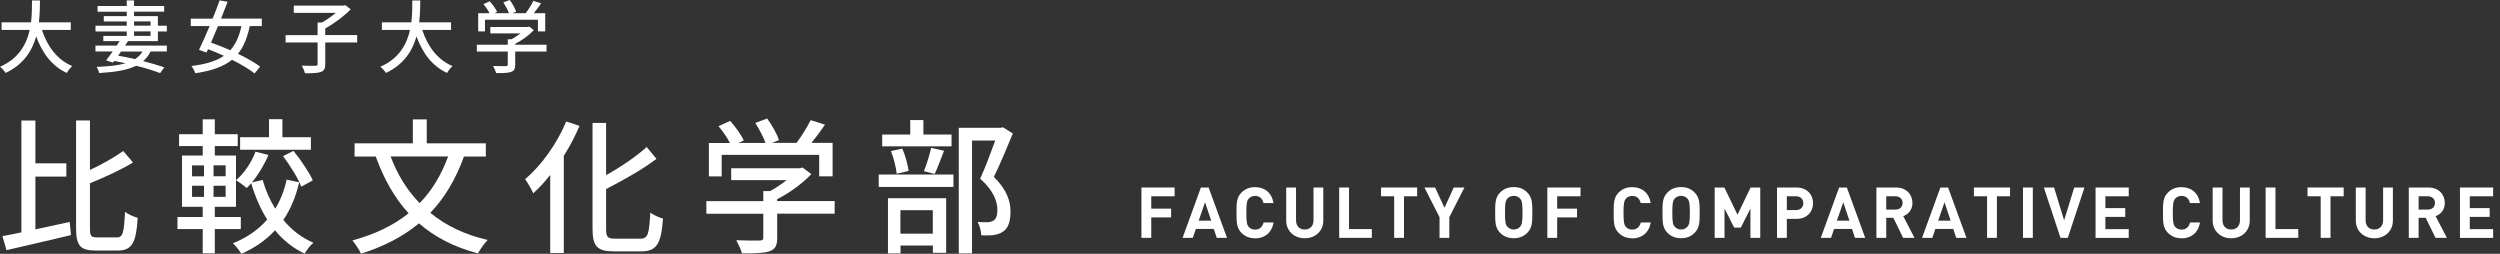 <?xml version="1.0" encoding="UTF-8"?>
<svg id="_レイヤー_1" data-name="レイヤー 1" xmlns="http://www.w3.org/2000/svg" viewBox="0 0 473.31 48.05">
  <rect x="0" y="0" width="473.31" height="48.05" fill="#333333" stroke="none"/>
  <defs>
    <style>
      .cls-1 {
        fill: #fff;
        stroke-width: 0px;
      }
    </style>
  </defs>
  <g>
    <path class="cls-1" d="M7.94,5.67c1.02,3.12,2.91,5.66,5.74,6.84-.35.3-.81.88-1.04,1.3-2.8-1.3-4.62-3.73-5.79-6.91-.77,2.71-2.38,5.31-5.79,6.91-.22-.38-.67-.87-1.06-1.17,3.57-1.56,5.02-4.26,5.62-6.97H.3v-1.44h5.58c.18-1.5.17-2.94.18-4.14h1.51c-.01,1.21-.03,2.65-.21,4.14h6.04v1.44h-5.47Z"/>
    <path class="cls-1" d="M24.24,7.79c-.17.27-.36.55-.55.84h7.9v1.12h-3.08c-.36.72-.82,1.32-1.4,1.82,1.54.39,2.93.81,3.99,1.18l-.78,1.09c-1.19-.46-2.77-.95-4.54-1.39-1.66.82-3.96,1.2-7,1.38-.1-.39-.29-.87-.48-1.17,2.26-.08,4.06-.27,5.47-.69-.69-.15-1.41-.3-2.13-.43l-.24.31-1.31-.42c.38-.46.79-1.06,1.25-1.68h-3.27v-1.12h4.03c.2-.29.39-.57.56-.84h-3.1v-.99h4.44v-.84h-5.92v-1.09h5.92v-.81h-4.35v-1h4.35v-.84h-5.52v-1.08h5.52V.08h1.38v1.05h5.7v1.08h-5.7v.84h4.51v1.82h1.7v1.09h-1.7v1.83h-5.65ZM22.92,9.75l-.55.79c1.08.18,2.16.41,3.19.65.6-.38,1.08-.86,1.44-1.44h-4.08ZM25.38,4.86h3.13v-.81h-3.13v.81ZM25.38,6.79h3.13v-.84h-3.13v.84Z"/>
    <path class="cls-1" d="M47.29,4.95c-.48,2.22-1.17,3.93-2.24,5.23,1.65.81,3.17,1.65,4.2,2.43l-1.05,1.29c-1.02-.79-2.56-1.73-4.27-2.58-1.62,1.3-3.84,2.08-6.96,2.55-.13-.44-.44-1-.73-1.37,2.71-.34,4.69-.93,6.15-1.93-1.01-.46-2.02-.9-3-1.26l-.3.64-1.41-.51c.58-1.2,1.3-2.82,2.01-4.5h-3.57v-1.41h4.14c.48-1.2.95-2.4,1.32-3.46l1.51.27c-.38.99-.81,2.08-1.24,3.19h7.72v1.41h-2.28ZM41.27,4.95c-.45,1.08-.9,2.14-1.32,3.12,1.16.4,2.42.9,3.65,1.44,1.02-1.12,1.68-2.61,2.11-4.56h-4.44Z"/>
    <path class="cls-1" d="M67.62,8.04h-6.04v4.09c0,.86-.21,1.26-.84,1.5-.61.21-1.62.25-3.01.24-.09-.41-.36-1.04-.6-1.44,1.12.04,2.25.03,2.59.03.31-.01.41-.09.41-.34v-4.08h-6.06v-1.39h6.06v-2.39h.81c.92-.51,1.88-1.18,2.64-1.83h-7.96v-1.37h9.43l.31-.09,1.05.79c-1.27,1.3-3.15,2.7-4.83,3.63v1.25h6.04v1.39Z"/>
    <path class="cls-1" d="M79.94,5.67c1.02,3.12,2.91,5.66,5.74,6.84-.35.3-.81.88-1.04,1.3-2.8-1.3-4.62-3.73-5.79-6.91-.77,2.71-2.38,5.31-5.79,6.91-.22-.38-.67-.87-1.06-1.17,3.57-1.56,5.02-4.26,5.62-6.97h-5.32v-1.44h5.58c.18-1.5.17-2.94.18-4.14h1.51c-.01,1.21-.03,2.65-.21,4.14h6.04v1.44h-5.47Z"/>
    <path class="cls-1" d="M103.45,9.76h-5.91v2.5c0,.77-.19,1.16-.81,1.37-.61.2-1.5.21-2.8.21-.1-.39-.38-.96-.58-1.35,1.05.04,2.1.04,2.4.03.3-.02.38-.08.38-.3v-2.46h-5.85v-1.29h5.85v-1.03h.7c.58-.32,1.19-.72,1.7-1.12h-5.7v-1.21h7.04l.3-.08.9.67c-.9.96-2.22,1.92-3.51,2.58v.19h5.91v1.29ZM91.83,5.94h-1.3v-3.44h2.16c-.27-.54-.73-1.21-1.17-1.72l1.2-.54c.54.6,1.14,1.44,1.4,2.01l-.54.25h2.77c-.21-.6-.65-1.42-1.05-2.05l1.21-.45c.51.68,1.02,1.62,1.21,2.22l-.73.28h2.54c.52-.69,1.11-1.63,1.45-2.34l1.47.47c-.44.64-.93,1.3-1.4,1.87h2.17v3.44h-1.38v-2.21h-10.02v2.21Z"/>
    <path class="cls-1" d="M6.7,43.43c2.1-.44,4.34-.94,6.49-1.41l.25,2.49c-4.26,1.02-8.81,2.07-12.21,2.85l-.77-2.65c1.05-.19,2.27-.44,3.59-.72v-21.17h2.65v8.1h5.86v2.51h-5.86v10ZM22.12,44.95c1.19,0,1.35-.97,1.55-4.84.64.5,1.69.94,2.4,1.13-.28,4.56-1,6.19-3.73,6.19h-4.26c-2.9,0-3.68-.94-3.68-4.28v-20.34h2.63v9.37c2.38-1.11,4.73-2.46,6.3-3.59l1.85,2.18c-2.35,1.41-5.36,2.79-8.15,3.92v8.48c0,1.55.19,1.77,1.38,1.77h3.7Z"/>
    <path class="cls-1" d="M44.68,29.45v9.7h-4.01v1.93h4.92v2.29h-4.92v4.59h-2.29v-4.59h-4.78v-2.29h4.78v-1.93h-3.92v-9.7h3.92v-1.8h-4.48v-2.24h4.48v-2.82h2.29v2.82h4.34v2.24h-4.34v1.8h4.01ZM36.36,33.38h2.27v-2.07h-2.27v2.07ZM36.36,37.27h2.27v-2.1h-2.27v2.1ZM42.72,31.3h-2.29v2.07h2.29v-2.07ZM42.72,35.17h-2.29v2.1h2.29v-2.1ZM56.65,34.51c-.66,2.74-1.63,5.11-3.01,7.13,1.55,1.88,3.45,3.37,5.69,4.31-.55.47-1.3,1.44-1.66,2.07-2.21-1.05-4.06-2.54-5.61-4.42-1.69,1.85-3.79,3.32-6.36,4.45-.33-.55-1.11-1.55-1.6-1.99,2.68-1.08,4.84-2.6,6.49-4.5-1.27-1.99-2.27-4.31-3.04-6.88-.28.33-.55.64-.83.91-.47-.39-1.46-1.13-2.04-1.46,1.55-1.33,2.93-3.37,3.7-5.42l2.43.64c-.77,1.85-1.91,3.73-3.12,5.19l2.04-.47c.55,1.96,1.35,3.79,2.38,5.44.99-1.6,1.71-3.45,2.16-5.5l2.38.5ZM58.86,28.35h-13.4v-2.38h5.47v-3.4h2.54v3.4h5.39v2.38ZM55.57,28.57c1.38,1.71,2.98,4.06,3.65,5.58l-2.18,1.19c-.58-1.55-2.1-3.98-3.45-5.78l1.99-1Z"/>
    <path class="cls-1" d="M87.85,29.62c-1.58,4.34-3.68,7.85-6.38,10.67,2.9,2.4,6.52,4.15,10.86,5.14-.61.61-1.44,1.8-1.85,2.54-4.53-1.19-8.18-3.1-11.16-5.69-3.01,2.51-6.63,4.37-10.97,5.75-.28-.66-1.11-1.88-1.63-2.51,4.26-1.16,7.79-2.85,10.64-5.14-2.68-2.93-4.7-6.52-6.22-10.75h-4.01v-2.49h11.03v-4.53h2.63v4.53h11.19v2.49h-4.12ZM73.95,29.62c1.27,3.4,3.1,6.38,5.5,8.84,2.32-2.38,4.09-5.31,5.39-8.84h-10.89Z"/>
    <path class="cls-1" d="M109.72,23.84c-.83,1.93-1.82,3.84-2.98,5.66v18.4h-2.57v-14.78c-1.02,1.3-2.13,2.49-3.21,3.48-.28-.66-1.08-2.04-1.55-2.68,3.07-2.57,6.02-6.69,7.79-10.92l2.51.83ZM121.27,45.18c1.44,0,1.63-.97,1.85-4.92.64.47,1.69.94,2.4,1.11-.33,4.59-1.08,6.22-4.09,6.22h-5.22c-3.12,0-4.03-.94-4.03-4.28v-20.04h2.57v9.89c2.87-1.6,5.78-3.59,7.68-5.33l1.85,2.24c-2.63,2.02-6.22,4.01-9.53,5.72v7.54c0,1.58.28,1.85,1.71,1.85h4.81Z"/>
    <path class="cls-1" d="M158.03,40.45h-10.89v4.62c0,1.41-.36,2.13-1.49,2.51-1.13.36-2.76.39-5.17.39-.19-.72-.69-1.77-1.08-2.49,1.93.08,3.87.08,4.42.06.55-.03.69-.14.69-.55v-4.53h-10.78v-2.38h10.78v-1.91h1.3c1.08-.58,2.18-1.33,3.12-2.07h-10.5v-2.24h12.96l.55-.14,1.66,1.24c-1.66,1.77-4.09,3.54-6.47,4.75v.36h10.89v2.38ZM136.61,33.4h-2.4v-6.33h3.98c-.5-.99-1.35-2.24-2.16-3.18l2.21-1c1,1.11,2.1,2.65,2.57,3.7l-.99.47h5.11c-.39-1.11-1.19-2.62-1.93-3.79l2.24-.83c.94,1.24,1.88,2.98,2.24,4.09l-1.35.52h4.67c.97-1.27,2.04-3.01,2.68-4.31l2.71.86c-.8,1.19-1.71,2.4-2.57,3.45h4.01v6.33h-2.54v-4.06h-18.46v4.06Z"/>
    <path class="cls-1" d="M166.36,33.04h14.15v2.35h-14.15v-2.35ZM180.15,27.71h-13.13v-2.24h5.31v-2.74h2.49v2.74h5.33v2.24ZM168.1,37.52h11.03v10.34h-2.51v-1.38h-6.13v1.49h-2.38v-10.45ZM169.76,32.88c-.11-1.16-.55-2.96-1.08-4.28l2.13-.47c.61,1.3,1.05,3.09,1.22,4.23l-2.27.53ZM170.47,39.79v4.45h6.13v-4.45h-6.13ZM174.92,32.41c.5-1.19,1.08-3.12,1.38-4.42l2.43.55c-.61,1.55-1.22,3.26-1.77,4.39l-2.04-.52ZM191.75,25.28c-1.08,2.62-2.4,5.8-3.59,8.21,2.54,2.51,3.15,4.67,3.15,6.55s-.41,3.15-1.41,3.81c-.52.36-1.13.55-1.85.66-.64.08-1.49.05-2.27.05-.03-.75-.28-1.82-.69-2.54.72.05,1.38.08,1.88.05.44-.03.8-.11,1.11-.3.55-.33.75-1.05.75-2.04,0-1.6-.72-3.62-3.26-5.91,1-2.16,2.07-5.06,2.85-7.21h-4.39v21.36h-2.51v-23.77h7.93l.41-.11,1.91,1.19Z"/>
  </g>
  <g>
    <path class="cls-1" d="M217.96,37.16v2.34h3.76v1.66h-3.76v3.87h-1.86v-9.53h6.28v1.66h-4.42Z"/>
    <path class="cls-1" d="M230.36,45.03l-.56-1.69h-3.39l-.58,1.69h-1.94l3.47-9.53h1.46l3.48,9.53h-1.94ZM228.14,38.31l-1.2,3.47h2.37l-1.16-3.47Z"/>
    <path class="cls-1" d="M237.62,45.11c-1.1,0-1.9-.36-2.56-1-.95-.95-.96-2.02-.96-3.84s.01-2.89.96-3.84c.66-.64,1.46-1,2.56-1,1.78,0,3.14,1.02,3.49,3.01h-1.9c-.19-.78-.67-1.35-1.59-1.35-.51,0-.92.19-1.19.5-.35.4-.47.87-.47,2.69s.12,2.29.47,2.69c.27.31.68.5,1.19.5.92,0,1.42-.58,1.61-1.35h1.89c-.35,1.99-1.73,3.01-3.49,3.01Z"/>
    <path class="cls-1" d="M247.02,45.11c-1.95,0-3.51-1.33-3.51-3.35v-6.26h1.86v6.2c0,1.1.64,1.75,1.65,1.75s1.66-.66,1.66-1.75v-6.2h1.85v6.26c0,2.02-1.55,3.35-3.51,3.35Z"/>
    <path class="cls-1" d="M253.54,45.03v-9.53h1.86v7.87h4.32v1.66h-6.18Z"/>
    <path class="cls-1" d="M265.81,37.16v7.87h-1.86v-7.87h-2.49v-1.66h6.84v1.66h-2.49Z"/>
    <path class="cls-1" d="M274.39,41.12v3.91h-1.85v-3.91l-2.86-5.62h2.02l1.78,3.84,1.75-3.84h2.02l-2.86,5.62Z"/>
    <path class="cls-1" d="M289.13,44.1c-.64.64-1.45,1-2.54,1s-1.91-.36-2.56-1c-.95-.95-.96-2.02-.96-3.84s.01-2.89.96-3.84c.64-.64,1.46-1,2.56-1s1.9.36,2.54,1c.95.95.98,2.02.98,3.84s-.03,2.89-.98,3.84ZM287.78,37.59c-.27-.31-.68-.51-1.19-.51s-.92.2-1.2.51c-.35.4-.46.86-.46,2.68s.11,2.26.46,2.66c.28.31.7.52,1.2.52s.92-.21,1.19-.52c.35-.4.47-.84.47-2.66s-.12-2.27-.47-2.68Z"/>
    <path class="cls-1" d="M294.81,37.16v2.34h3.76v1.66h-3.76v3.87h-1.86v-9.53h6.28v1.66h-4.42Z"/>
    <path class="cls-1" d="M309.03,45.11c-1.1,0-1.9-.36-2.56-1-.95-.95-.96-2.02-.96-3.84s.01-2.89.96-3.84c.66-.64,1.46-1,2.56-1,1.78,0,3.14,1.02,3.49,3.01h-1.9c-.19-.78-.67-1.35-1.59-1.35-.51,0-.92.19-1.19.5-.35.4-.47.87-.47,2.69s.12,2.29.47,2.69c.27.31.68.5,1.19.5.92,0,1.42-.58,1.61-1.35h1.89c-.35,1.99-1.73,3.01-3.49,3.01Z"/>
    <path class="cls-1" d="M320.81,44.1c-.64.64-1.45,1-2.54,1s-1.91-.36-2.56-1c-.95-.95-.96-2.02-.96-3.84s.01-2.89.96-3.84c.64-.64,1.46-1,2.56-1s1.9.36,2.54,1c.95.95.98,2.02.98,3.84s-.03,2.89-.98,3.84ZM319.46,37.59c-.27-.31-.68-.51-1.19-.51s-.92.2-1.2.51c-.35.4-.46.86-.46,2.68s.11,2.26.46,2.66c.28.31.7.52,1.2.52s.92-.21,1.19-.52c.35-.4.47-.84.47-2.66s-.12-2.27-.47-2.68Z"/>
    <path class="cls-1" d="M331.4,45.03v-5.55l-1.82,3.61h-1.26l-1.83-3.61v5.55h-1.86v-9.53h1.83l2.49,5.15,2.48-5.15h1.83v9.53h-1.86Z"/>
    <path class="cls-1" d="M340.12,41.44h-1.83v3.59h-1.86v-9.53h3.69c1.98,0,3.14,1.35,3.14,2.97s-1.16,2.97-3.14,2.97ZM340.03,37.16h-1.74v2.61h1.74c.84,0,1.38-.52,1.38-1.3s-.54-1.31-1.38-1.31Z"/>
    <path class="cls-1" d="M351.19,45.03l-.56-1.69h-3.39l-.58,1.69h-1.94l3.47-9.53h1.46l3.48,9.53h-1.94ZM348.97,38.31l-1.2,3.47h2.37l-1.16-3.47Z"/>
    <path class="cls-1" d="M360.31,45.03l-1.86-3.8h-1.34v3.8h-1.86v-9.53h3.73c1.94,0,3.09,1.33,3.09,2.92,0,1.34-.82,2.17-1.74,2.5l2.13,4.11h-2.15ZM358.86,37.16h-1.75v2.52h1.75c.82,0,1.35-.52,1.35-1.26s-.54-1.26-1.35-1.26Z"/>
    <path class="cls-1" d="M370.36,45.03l-.56-1.69h-3.39l-.58,1.69h-1.94l3.47-9.53h1.46l3.48,9.53h-1.94ZM368.14,38.31l-1.2,3.47h2.37l-1.16-3.47Z"/>
    <path class="cls-1" d="M378.06,37.16v7.87h-1.86v-7.87h-2.49v-1.66h6.84v1.66h-2.49Z"/>
    <path class="cls-1" d="M383,45.03v-9.53h1.86v9.53h-1.86Z"/>
    <path class="cls-1" d="M391.49,45.03h-1.39l-3.15-9.53h1.93l1.91,6.21,1.91-6.21h1.94l-3.16,9.53Z"/>
    <path class="cls-1" d="M396.74,45.03v-9.53h6.28v1.66h-4.42v2.24h3.76v1.66h-3.76v2.32h4.42v1.66h-6.28Z"/>
    <path class="cls-1" d="M413.02,45.11c-1.1,0-1.9-.36-2.56-1-.95-.95-.96-2.02-.96-3.84s.01-2.89.96-3.84c.66-.64,1.46-1,2.56-1,1.78,0,3.14,1.02,3.49,3.01h-1.9c-.19-.78-.67-1.35-1.59-1.35-.51,0-.92.19-1.19.5-.35.4-.47.87-.47,2.69s.12,2.29.47,2.69c.27.31.68.5,1.19.5.92,0,1.42-.58,1.61-1.35h1.89c-.35,1.99-1.73,3.01-3.49,3.01Z"/>
    <path class="cls-1" d="M422.42,45.11c-1.95,0-3.51-1.33-3.51-3.35v-6.26h1.86v6.2c0,1.1.64,1.75,1.65,1.75s1.66-.66,1.66-1.75v-6.2h1.85v6.26c0,2.02-1.55,3.35-3.51,3.35Z"/>
    <path class="cls-1" d="M428.94,45.03v-9.53h1.86v7.87h4.32v1.66h-6.18Z"/>
    <path class="cls-1" d="M441.22,37.16v7.87h-1.86v-7.87h-2.49v-1.66h6.84v1.66h-2.49Z"/>
    <path class="cls-1" d="M449.52,45.11c-1.95,0-3.51-1.33-3.51-3.35v-6.26h1.86v6.2c0,1.1.64,1.75,1.65,1.75s1.66-.66,1.66-1.75v-6.2h1.85v6.26c0,2.02-1.55,3.35-3.51,3.35Z"/>
    <path class="cls-1" d="M461.1,45.03l-1.86-3.8h-1.34v3.8h-1.86v-9.53h3.73c1.94,0,3.09,1.33,3.09,2.92,0,1.34-.82,2.17-1.74,2.5l2.13,4.11h-2.15ZM459.65,37.16h-1.75v2.52h1.75c.82,0,1.35-.52,1.35-1.26s-.54-1.26-1.35-1.26Z"/>
    <path class="cls-1" d="M465.73,45.03v-9.53h6.28v1.66h-4.42v2.24h3.76v1.66h-3.76v2.32h4.42v1.66h-6.28Z"/>
  </g>
</svg>